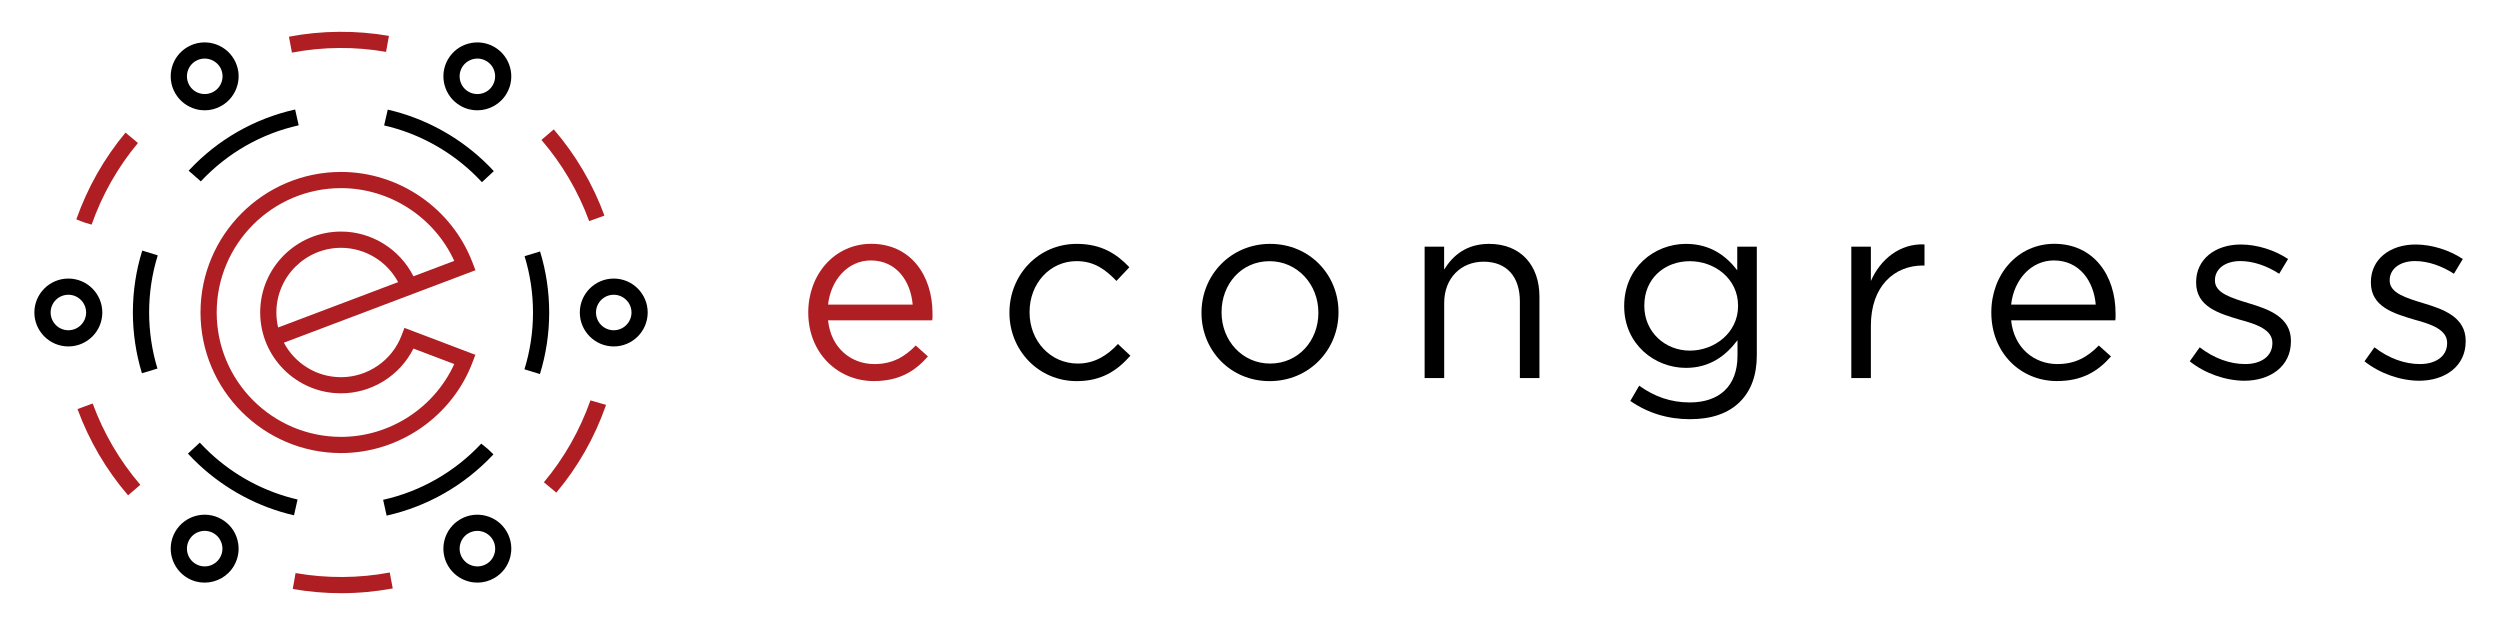 <?xml version="1.0" encoding="utf-8"?>
<!-- Generator: Adobe Illustrator 23.0.1, SVG Export Plug-In . SVG Version: 6.00 Build 0)  -->
<svg version="1.1" id="Layer_1" xmlns="http://www.w3.org/2000/svg" xmlns:xlink="http://www.w3.org/1999/xlink" x="0px" y="0px"
	 viewBox="0 0 400 100" style="enable-background:new 0 0 400 100;" xml:space="preserve">
<style type="text/css">
	.st0{fill:#AE1E23;}
</style>
<g>
	<g>
		<path class="st0" d="M132.49,51.26c0.45,4.43,3.7,6.99,7.4,6.99c2.93,0,4.88-1.18,6.63-2.97l1.95,1.75
			c-2.11,2.4-4.63,3.94-8.66,3.94c-5.73,0-10.49-4.43-10.49-10.98c0-6.1,4.23-10.98,10.08-10.98c6.22,0,9.8,4.96,9.8,11.14v0.49
			c0,0.16,0,0.37-0.04,0.61H132.49z M146.03,48.74c-0.33-3.78-2.6-7.07-6.71-7.07c-3.58,0-6.38,3.01-6.83,7.07H146.03z"/>
		<path d="M161.51,50.08V50c0-5.98,4.59-10.98,10.77-10.98c3.98,0,6.42,1.63,8.42,3.74l-2.07,2.19c-1.67-1.75-3.5-3.17-6.38-3.17
			c-4.27,0-7.52,3.58-7.52,8.13V50c0,4.55,3.33,8.17,7.72,8.17c2.72,0,4.76-1.34,6.42-3.13l1.99,1.87c-2.11,2.4-4.63,4.07-8.58,4.07
			C166.1,60.98,161.51,55.98,161.51,50.08z"/>
		<path d="M192.24,50.08V50c0-5.98,4.68-10.98,10.98-10.98c6.34,0,10.94,4.96,10.94,10.9V50c0,5.97-4.68,10.98-11.02,10.98
			C196.83,60.98,192.24,56.02,192.24,50.08z M210.94,50.08V50c0-4.51-3.37-8.21-7.81-8.21c-4.55,0-7.68,3.7-7.68,8.13V50
			c0,4.51,3.33,8.17,7.77,8.17C207.77,58.17,210.94,54.47,210.94,50.08z"/>
		<path d="M227.93,39.47h3.13v3.66c1.42-2.28,3.58-4.11,7.2-4.11c5.04,0,8.05,3.42,8.05,8.42v13.05h-3.13V48.21
			c0-3.9-2.07-6.34-5.81-6.34c-3.62,0-6.3,2.64-6.3,6.59v12.03h-3.13V39.47z"/>
		<path d="M260.85,64.15l1.42-2.44c2.44,1.75,5.04,2.68,8.09,2.68c4.68,0,7.64-2.56,7.64-7.48v-2.48c-1.83,2.44-4.39,4.43-8.25,4.43
			c-5.04,0-9.88-3.82-9.88-9.84v-0.08c0-6.14,4.84-9.92,9.88-9.92c3.94,0,6.46,1.95,8.21,4.23v-3.78h3.13v17.36
			c0,3.25-0.94,5.69-2.68,7.44c-1.91,1.91-4.63,2.8-8.01,2.8C266.87,67.07,263.66,66.1,260.85,64.15z M278.09,48.98V48.9
			c0-4.31-3.74-7.11-7.72-7.11c-4.02,0-7.28,2.76-7.28,7.07v0.08c0,4.23,3.37,7.16,7.28,7.16C274.35,56.1,278.09,53.21,278.09,48.98
			z"/>
		<path d="M296.21,39.47h3.13v5.49c1.51-3.45,4.64-6.05,8.58-5.85v3.37h-0.24c-4.59,0-8.34,3.29-8.34,9.64v8.37h-3.13V39.47z"/>
		<path d="M321.78,51.26c0.45,4.43,3.7,6.99,7.4,6.99c2.93,0,4.88-1.18,6.63-2.97l1.95,1.75c-2.11,2.4-4.63,3.94-8.66,3.94
			c-5.73,0-10.49-4.43-10.49-10.98c0-6.1,4.23-10.98,10.08-10.98c6.22,0,9.8,4.96,9.8,11.14v0.49c0,0.16,0,0.37-0.04,0.61H321.78z
			 M335.32,48.74c-0.33-3.78-2.6-7.07-6.71-7.07c-3.58,0-6.38,3.01-6.83,7.07H335.32z"/>
		<path d="M350.36,57.81l1.59-2.24c2.28,1.75,4.8,2.68,7.28,2.68c2.56,0,4.35-1.26,4.35-3.33v-0.08c0-2.07-2.48-2.97-5.25-3.7
			c-3.25-0.98-6.95-2.03-6.95-5.93v-0.08c0-3.62,3.01-6.01,7.15-6.01c2.6,0,5.41,0.89,7.56,2.32l-1.42,2.36
			c-1.95-1.26-4.15-2.03-6.22-2.03c-2.48,0-4.06,1.3-4.06,3.05v0.08c0,1.99,2.6,2.76,5.41,3.62c3.25,0.97,6.75,2.24,6.75,6.02v0.08
			c0,3.98-3.29,6.3-7.48,6.3C356.01,60.89,352.75,59.72,350.36,57.81z"/>
		<path d="M378.32,57.81l1.59-2.24c2.28,1.75,4.8,2.68,7.28,2.68c2.56,0,4.35-1.26,4.35-3.33v-0.08c0-2.07-2.48-2.97-5.25-3.7
			c-3.25-0.98-6.95-2.03-6.95-5.93v-0.08c0-3.62,3.01-6.01,7.15-6.01c2.6,0,5.41,0.89,7.56,2.32l-1.42,2.36
			c-1.95-1.26-4.15-2.03-6.22-2.03c-2.48,0-4.06,1.3-4.06,3.05v0.08c0,1.99,2.6,2.76,5.41,3.62c3.25,0.97,6.75,2.24,6.75,6.02v0.08
			c0,3.98-3.29,6.3-7.48,6.3C383.97,60.89,380.72,59.72,378.32,57.81z"/>
	</g>
	<g>
		<g>
			<path class="st0" d="M54.56,94.91c-2.58,0-5.17-0.23-7.72-0.67l0.45-2.55c4.97,0.87,10.11,0.84,15.07-0.09l0.48,2.55
				C60.12,94.65,57.33,94.91,54.56,94.91z M20.49,79.25c-3.51-4.09-6.23-8.73-8.09-13.8l2.43-0.89c1.75,4.78,4.32,9.15,7.62,13.01
				L20.49,79.25z M89.01,78.82l-1.99-1.66c3.25-3.88,5.75-8.29,7.45-13.1l2.5,0.72l-0.07,0.2C95.12,70.03,92.46,74.71,89.01,78.82z
				 M14.66,35.94l-1.24-0.37l-1.21-0.47c1.8-5.11,4.45-9.77,7.87-13.88l1.99,1.66C18.84,26.75,16.35,31.14,14.66,35.94z
				 M94.27,35.38c-1.76-4.77-4.33-9.15-7.64-12.99l1.97-1.69c3.51,4.08,6.24,8.72,8.11,13.79L94.27,35.38z M46.71,8.42l-0.48-2.55
				c5.27-1,10.72-1.04,16-0.13L61.77,8.3C56.81,7.43,51.67,7.47,46.71,8.42z"/>
		</g>
		<g>
			<path d="M32.76,17.65c-0.47,0-0.95-0.06-1.42-0.19c-1.4-0.38-2.57-1.28-3.3-2.53c-1.5-2.6-0.61-5.93,1.99-7.42
				c2.6-1.5,5.93-0.6,7.42,1.99c0.73,1.26,0.92,2.72,0.54,4.12c-0.38,1.4-1.28,2.57-2.53,3.3C34.63,17.4,33.7,17.65,32.76,17.65z
				 M32.75,9.37c-0.48,0-0.97,0.12-1.42,0.38c-1.36,0.78-1.82,2.52-1.04,3.88c0.38,0.66,0.99,1.13,1.73,1.32
				c0.73,0.2,1.5,0.09,2.16-0.28c0.66-0.38,1.13-0.99,1.33-1.73c0.2-0.73,0.09-1.5-0.28-2.16C34.69,9.88,33.73,9.37,32.75,9.37z"/>
		</g>
		<g>
			<path d="M10.94,55.43c-3,0-5.44-2.44-5.44-5.43c0-3,2.44-5.43,5.44-5.43c3,0,5.43,2.44,5.43,5.43
				C16.37,53,13.93,55.43,10.94,55.43z M10.94,47.16c-1.57,0-2.84,1.27-2.84,2.84s1.28,2.84,2.84,2.84s2.84-1.28,2.84-2.84
				S12.5,47.16,10.94,47.16z"/>
		</g>
		<g>
			<path d="M32.74,93.22c-0.92,0-1.85-0.23-2.71-0.73c-2.59-1.5-3.49-4.83-1.99-7.42l0,0c1.5-2.6,4.83-3.49,7.42-1.99
				c1.26,0.73,2.16,1.9,2.53,3.3c0.38,1.4,0.18,2.87-0.54,4.12C36.45,92.24,34.62,93.22,32.74,93.22z M30.29,86.36
				c-0.78,1.36-0.32,3.1,1.04,3.88c1.36,0.79,3.1,0.32,3.88-1.04c0.38-0.66,0.48-1.42,0.28-2.16c-0.2-0.73-0.67-1.35-1.33-1.73
				C32.81,84.54,31.07,85,30.29,86.36L30.29,86.36z"/>
		</g>
		<g>
			<path d="M76.39,93.22c-0.47,0-0.95-0.06-1.42-0.19c-1.4-0.38-2.57-1.28-3.3-2.53c-1.5-2.59-0.61-5.92,1.99-7.42
				c2.59-1.5,5.93-0.61,7.42,1.99c1.5,2.59,0.61,5.93-1.99,7.42C78.26,92.97,77.33,93.22,76.39,93.22z M76.38,84.94
				c-0.48,0-0.97,0.12-1.42,0.38c-1.36,0.78-1.82,2.53-1.04,3.88l0,0c0.38,0.66,0.99,1.13,1.73,1.33c0.73,0.19,1.5,0.09,2.16-0.28
				c1.36-0.78,1.82-2.53,1.04-3.88C78.32,85.45,77.36,84.94,76.38,84.94z"/>
		</g>
		<g>
			<path d="M98.2,55.43c-3,0-5.43-2.44-5.43-5.43c0-3,2.44-5.43,5.43-5.43c3,0,5.43,2.44,5.43,5.43
				C103.63,53,101.19,55.43,98.2,55.43z M98.2,47.16c-1.57,0-2.84,1.27-2.84,2.84s1.27,2.84,2.84,2.84c1.57,0,2.84-1.28,2.84-2.84
				S99.76,47.16,98.2,47.16z"/>
		</g>
		<g>
			<path d="M76.37,17.65c-0.92,0-1.85-0.23-2.71-0.73c-2.59-1.5-3.49-4.83-1.99-7.42c0.73-1.26,1.9-2.16,3.3-2.53
				c1.4-0.37,2.87-0.18,4.12,0.54c2.59,1.5,3.49,4.83,1.99,7.42l0,0C80.08,16.67,78.25,17.65,76.37,17.65z M76.39,9.37
				c-0.25,0-0.5,0.03-0.74,0.1c-0.73,0.2-1.35,0.67-1.73,1.32c-0.78,1.36-0.32,3.1,1.04,3.88c1.36,0.78,3.1,0.32,3.88-1.04l0,0
				c0.78-1.36,0.32-3.1-1.04-3.88C77.36,9.5,76.88,9.37,76.39,9.37z"/>
		</g>
		<g>
			<path d="M61.86,82.5l-0.56-2.53c6.03-1.35,11.46-4.46,15.7-8.99l1.01,0.82l0.94,0.89l-0.06,0.07
				C74.29,77.66,68.4,81.03,61.86,82.5z M47.04,82.45c-5.68-1.31-10.94-4.12-15.23-8.12c-0.6-0.56-1.18-1.15-1.74-1.75l1.9-1.76
				c0.51,0.55,1.05,1.09,1.6,1.61c3.95,3.69,8.8,6.28,14.04,7.49L47.04,82.45z M86.39,59.85l-2.48-0.76
				c0.91-2.94,1.37-5.99,1.37-9.08c0-3.06-0.45-6.1-1.35-9.02l2.48-0.76c0.97,3.17,1.46,6.46,1.46,9.78
				C87.87,53.35,87.37,56.67,86.39,59.85z M22.71,59.72c-0.96-3.15-1.45-6.43-1.45-9.73c0-3.37,0.5-6.7,1.5-9.9l2.48,0.77
				c-0.92,2.95-1.38,6.02-1.38,9.13c0,3.05,0.45,6.07,1.33,8.98L22.71,59.72z M77.11,29.15c-0.5-0.54-1.03-1.07-1.57-1.58
				c-3.96-3.7-8.83-6.3-14.08-7.5l0.58-2.53c5.7,1.31,10.98,4.12,15.27,8.13c0.6,0.56,1.17,1.13,1.7,1.71L77.11,29.15z M32.13,29.02
				l-1.95-1.71l0.11-0.11c4.53-4.85,10.4-8.22,16.93-9.68l0.57,2.53C41.78,21.39,36.36,24.5,32.13,29.02z"/>
		</g>
		<g>
			<path class="st0" d="M54.57,72.49c-12.4,0-22.49-10.09-22.49-22.49s10.09-22.49,22.49-22.49c9.29,0,17.74,5.83,21.04,14.52
				l0.46,1.21L45.42,54.83c1.74,3.28,5.19,5.52,9.15,5.52c4.27,0,8.17-2.68,9.68-6.68l0.46-1.21l11.35,4.31l-0.46,1.21
				C72.31,66.66,63.86,72.49,54.57,72.49z M54.57,30.1c-10.97,0-19.9,8.93-19.9,19.9c0,10.97,8.93,19.9,19.9,19.9
				c7.78,0,14.91-4.63,18.11-11.65l-6.53-2.48c-2.17,4.33-6.67,7.16-11.58,7.16c-7.13,0-12.94-5.8-12.94-12.94
				s5.8-12.94,12.94-12.94c4.91,0,9.41,2.83,11.58,7.16l6.53-2.47C69.47,34.73,62.35,30.1,54.57,30.1z M54.57,39.65
				c-5.7,0-10.35,4.64-10.35,10.35c0,0.83,0.1,1.63,0.28,2.4l19.2-7.26C61.93,41.81,58.4,39.65,54.57,39.65z"/>
		</g>
	</g>
</g>
</svg>
